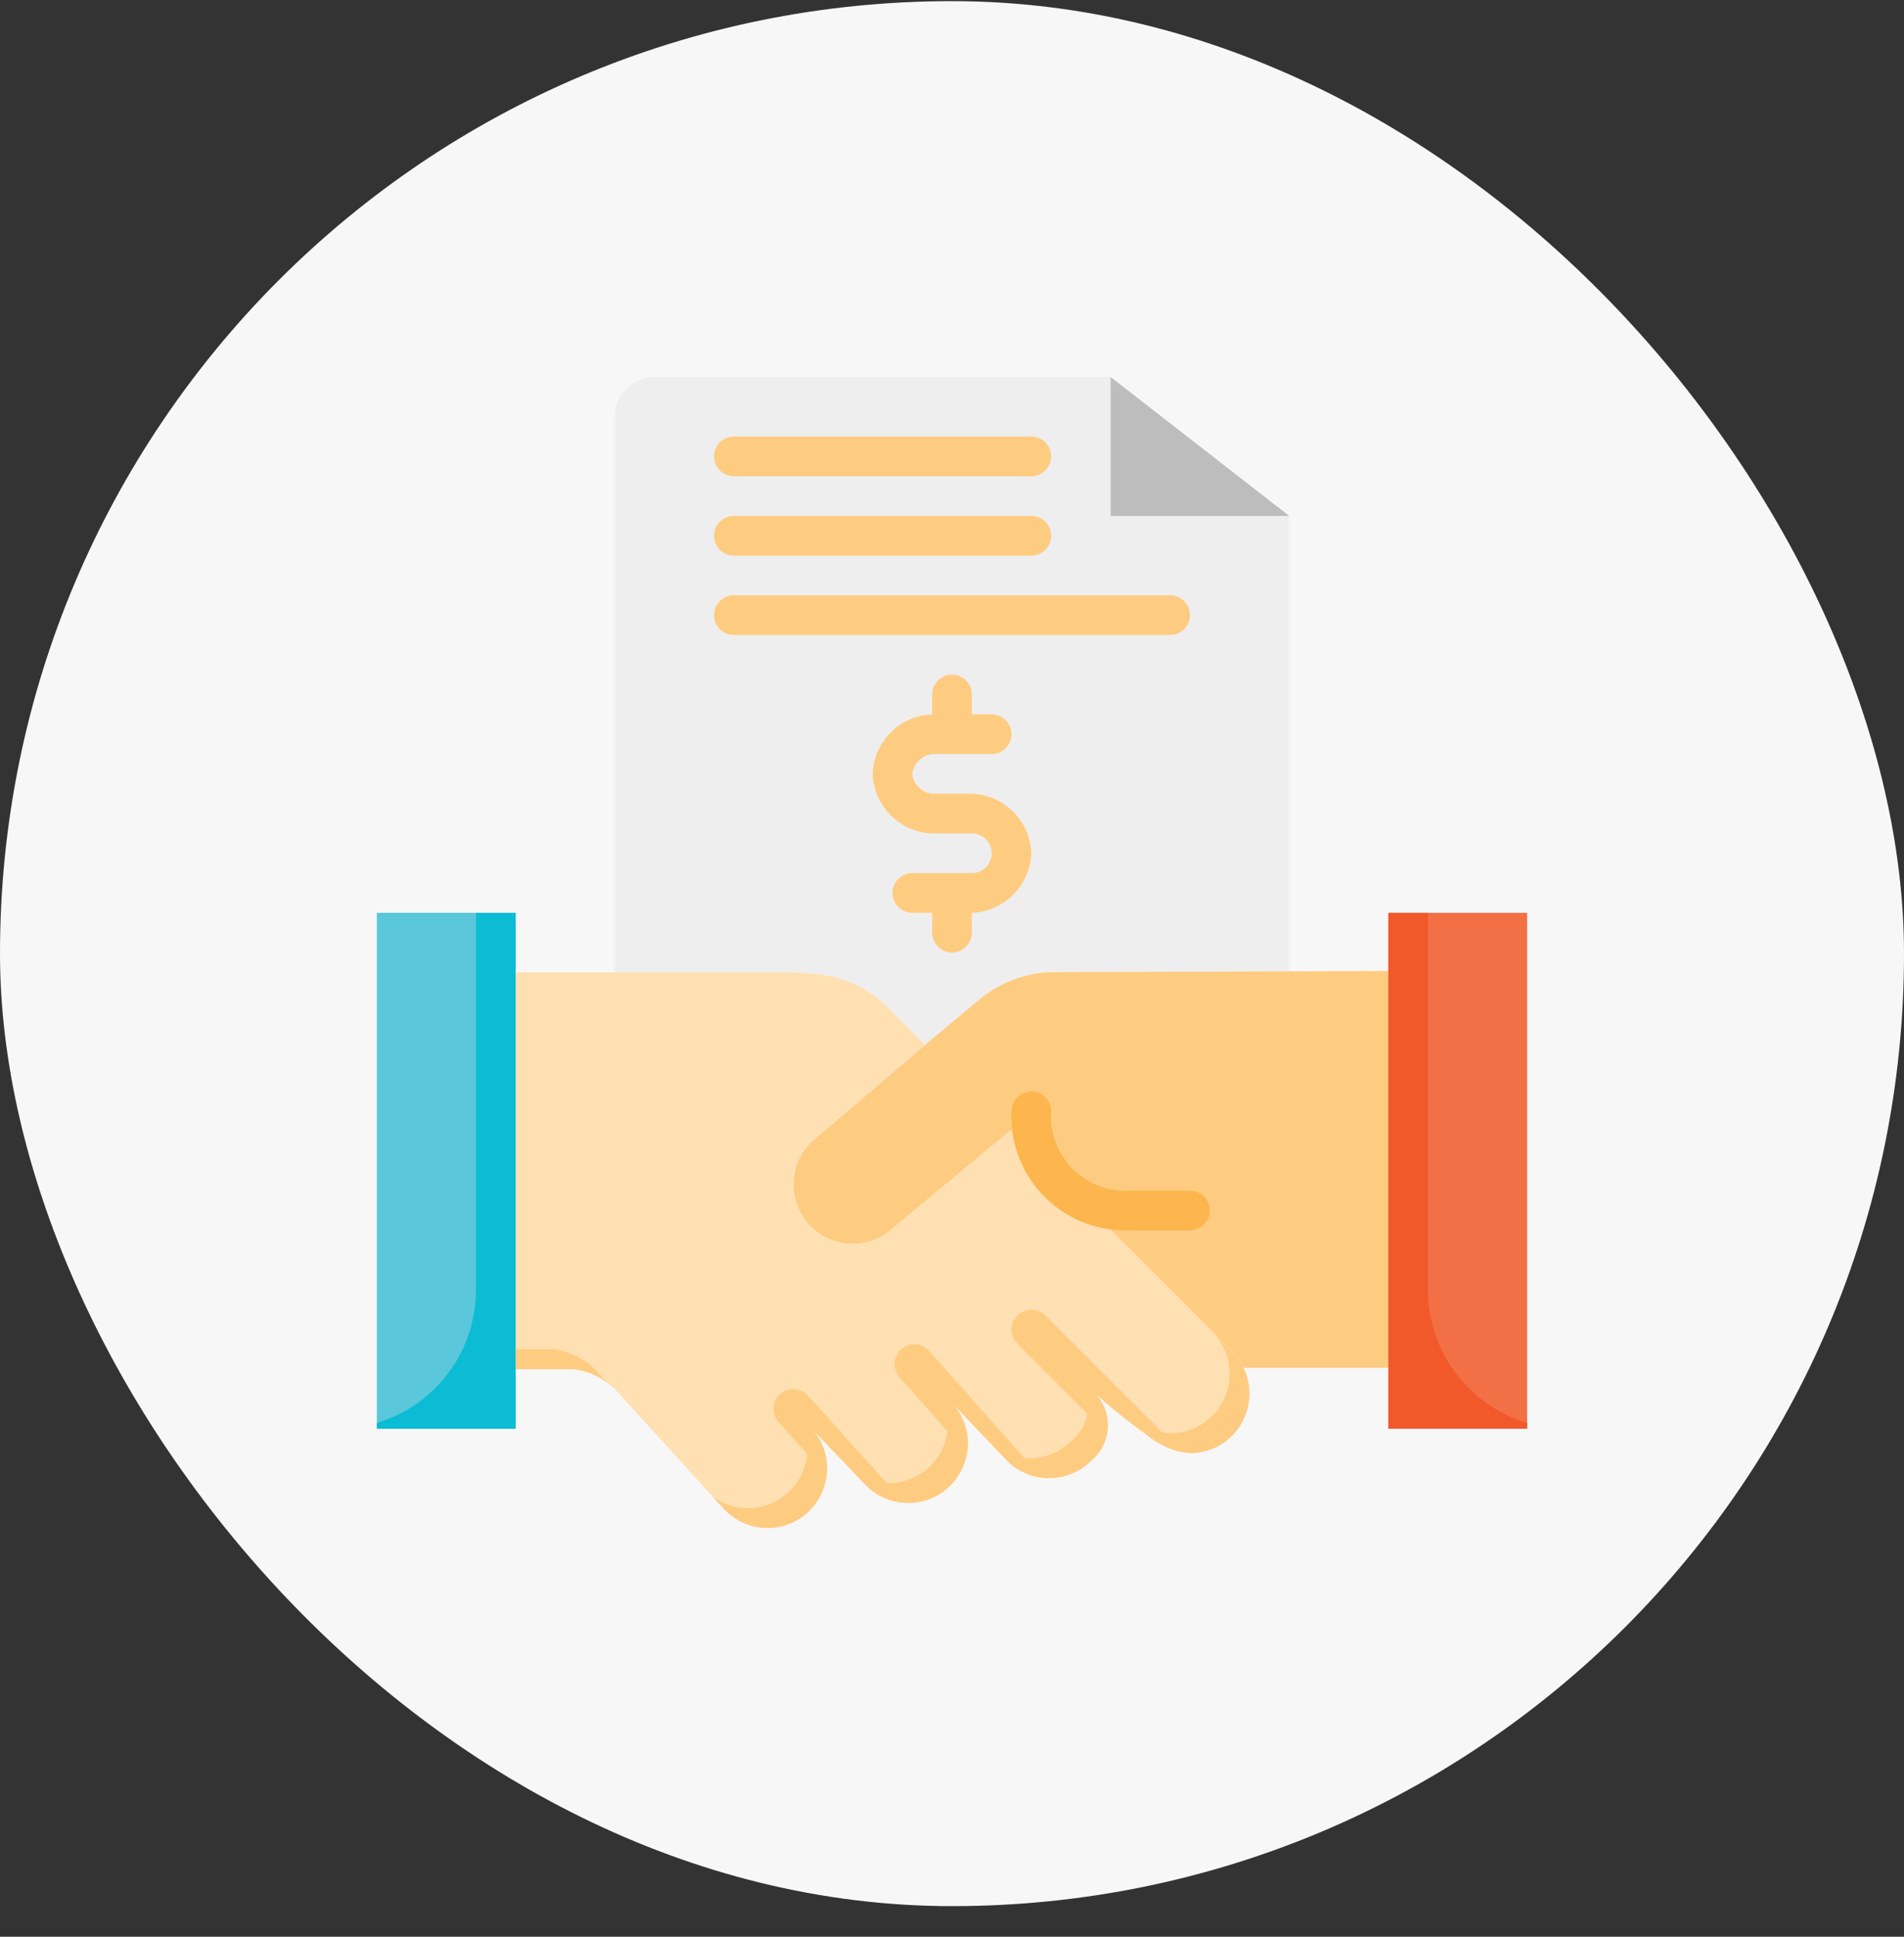 <svg xmlns="http://www.w3.org/2000/svg" width="60" height="61" viewBox="0 0 60 61" fill="none"><rect x="0" y="0" width="60" height="61" fill="#333333" stroke="none"/><rect y="0.036" width="60" height="60" rx="30" fill="#F7F7F7"></rect><path d="M40.625 16.25V30.593L33.231 30.618C32.355 30.622 31.507 30.934 30.837 31.5L29.156 32.906L27.975 31.725C26.875 30.625 25.625 30.625 24.375 30.625H19.375V13.125C19.375 12.96 19.407 12.798 19.47 12.646C19.533 12.495 19.625 12.357 19.741 12.241C19.857 12.124 19.995 12.032 20.147 11.97C20.298 11.907 20.461 11.874 20.625 11.875H35L40.625 16.25Z" fill="#EEEEEE"></path><path d="M40.625 16.25H35L34.999 11.875L40.625 16.25Z" fill="#BDBDBD"></path><path d="M43.75 30.581V43.081H39.187C39.104 42.903 38.992 42.741 38.856 42.6L31.85 35.6L28.2 38.631C28.026 38.805 27.82 38.944 27.592 39.038C27.365 39.132 27.121 39.181 26.875 39.181C26.629 39.181 26.385 39.132 26.157 39.038C25.93 38.944 25.724 38.805 25.55 38.631C25.199 38.279 25.002 37.803 25.002 37.306C25.002 36.809 25.199 36.332 25.55 35.981L28.169 33.75L29.156 32.906L30.837 31.5C31.507 30.934 32.354 30.622 33.231 30.618L40.625 30.593L43.75 30.581Z" fill="#FECC81"></path><path d="M43.75 28.75H48.125V45H43.75V28.75Z" fill="#F37046"></path><path d="M45 40.625V28.75H43.75V45H48.125V44.816C47.222 44.547 46.431 43.994 45.868 43.238C45.304 42.483 45 41.566 45 40.625Z" fill="#F1592B"></path><path d="M11.875 28.75H16.25V45H11.875V28.75Z" fill="#5AC7DA"></path><path d="M15 28.75V40.625C15 41.566 14.695 42.483 14.132 43.238C13.569 43.994 12.778 44.547 11.875 44.816V45H16.25V28.75H15Z" fill="#0BBCD4"></path><path d="M38.794 45.25C38.447 45.585 37.983 45.771 37.5 45.768C37.418 45.769 37.336 45.761 37.256 45.743C36.849 45.645 36.469 45.457 36.144 45.193C35.534 44.762 34.953 44.29 34.406 43.781C34.592 43.953 34.732 44.167 34.816 44.406C34.9 44.644 34.925 44.9 34.888 45.15C34.806 45.493 34.62 45.803 34.356 46.037C34.008 46.37 33.544 46.556 33.062 46.556C32.987 46.556 32.906 46.55 32.831 46.543C32.402 46.489 32.005 46.288 31.706 45.975L29.981 44.168C30.151 44.346 30.285 44.556 30.374 44.786C30.463 45.015 30.506 45.26 30.5 45.506C30.494 45.752 30.44 45.995 30.34 46.22C30.24 46.445 30.097 46.649 29.919 46.818C29.571 47.153 29.107 47.339 28.625 47.337C28.583 47.338 28.541 47.336 28.5 47.331C28.032 47.303 27.593 47.1 27.269 46.762L25.544 44.956C25.715 45.134 25.849 45.344 25.939 45.574C26.029 45.803 26.073 46.049 26.068 46.296C26.062 46.543 26.008 46.786 25.909 47.012C25.809 47.238 25.666 47.442 25.487 47.612C25.309 47.783 25.098 47.916 24.868 48.005C24.637 48.094 24.392 48.136 24.145 48.13C23.898 48.123 23.655 48.068 23.43 47.968C23.204 47.867 23.001 47.723 22.831 47.543L19.375 43.75C19.03 43.421 18.595 43.203 18.125 43.125H16.25V30.625H24.375C25.625 30.625 26.875 30.625 27.975 31.725L29.156 32.906L28.169 33.75L25.55 35.981C25.199 36.332 25.002 36.809 25.002 37.306C25.002 37.803 25.199 38.279 25.55 38.631C25.724 38.805 25.93 38.944 26.158 39.038C26.385 39.132 26.629 39.181 26.875 39.181C27.121 39.181 27.365 39.132 27.592 39.038C27.82 38.944 28.026 38.805 28.2 38.631L31.85 35.6L38.856 42.6C38.992 42.741 39.104 42.903 39.188 43.081C39.36 43.437 39.415 43.84 39.344 44.229C39.273 44.619 39.081 44.976 38.794 45.25Z" fill="#FFE0B2"></path><path d="M18.75 43.125C18.405 42.796 17.97 42.578 17.5 42.5H16.25V43.125H18.125C18.494 43.18 18.842 43.327 19.139 43.552L18.75 43.125Z" fill="#FECC81"></path><path d="M24.919 44.331C25.244 44.669 25.431 45.117 25.441 45.586C25.452 46.056 25.286 46.512 24.976 46.864C24.666 47.217 24.235 47.44 23.768 47.489C23.301 47.539 22.833 47.411 22.456 47.131L22.831 47.543C23.161 47.891 23.612 48.099 24.09 48.123C24.568 48.148 25.038 47.989 25.402 47.678C25.766 47.367 25.997 46.927 26.047 46.451C26.097 45.974 25.962 45.497 25.67 45.117L24.919 44.331Z" fill="#FECC81"></path><path d="M29.356 43.543C29.699 43.903 29.885 44.384 29.874 44.881C29.862 45.378 29.653 45.85 29.294 46.193C28.946 46.528 28.482 46.714 28 46.712C27.554 46.709 27.124 46.548 26.787 46.257L27.269 46.762C27.445 46.944 27.655 47.089 27.888 47.188C28.121 47.286 28.372 47.337 28.625 47.337C28.975 47.337 29.317 47.24 29.614 47.055C29.911 46.87 30.15 46.606 30.304 46.292C30.458 45.978 30.52 45.627 30.485 45.28C30.449 44.932 30.317 44.601 30.103 44.325L29.356 43.543Z" fill="#FECC81"></path><path d="M39.187 43.081C39.104 42.903 38.992 42.741 38.856 42.6L38.233 41.978C38.368 42.118 38.48 42.28 38.562 42.456C38.735 42.812 38.79 43.215 38.719 43.604C38.648 43.994 38.456 44.351 38.169 44.625C37.822 44.96 37.357 45.146 36.875 45.143C36.374 45.097 35.9 44.897 35.519 44.568C34.909 44.137 34.328 43.665 33.781 43.156C33.944 43.297 34.075 43.472 34.162 43.669C34.25 43.866 34.293 44.08 34.288 44.296C34.283 44.511 34.231 44.723 34.135 44.916C34.038 45.109 33.901 45.279 33.731 45.412C33.398 45.733 32.957 45.918 32.495 45.93C32.033 45.943 31.583 45.782 31.233 45.479L31.706 45.975C31.876 46.153 32.079 46.296 32.304 46.396C32.529 46.495 32.772 46.55 33.018 46.555C33.264 46.561 33.509 46.518 33.739 46.429C33.968 46.34 34.178 46.207 34.356 46.037C34.526 45.904 34.663 45.734 34.76 45.541C34.856 45.348 34.908 45.136 34.913 44.921C34.918 44.705 34.875 44.491 34.787 44.294C34.7 44.097 34.569 43.922 34.406 43.781C34.953 44.29 35.534 44.762 36.144 45.193C36.525 45.522 36.999 45.722 37.5 45.768C37.982 45.771 38.447 45.585 38.794 45.25C39.081 44.976 39.273 44.619 39.344 44.229C39.415 43.84 39.36 43.437 39.187 43.081Z" fill="#FECC81"></path><path d="M37.5 38.75H35.625C35.126 38.773 34.628 38.691 34.163 38.511C33.698 38.331 33.275 38.055 32.922 37.703C32.569 37.35 32.294 36.927 32.113 36.462C31.933 35.996 31.852 35.498 31.875 35C31.875 34.834 31.941 34.675 32.058 34.558C32.175 34.44 32.334 34.375 32.5 34.375C32.666 34.375 32.825 34.44 32.942 34.558C33.059 34.675 33.125 34.834 33.125 35C33.102 35.334 33.15 35.669 33.268 35.983C33.385 36.297 33.569 36.582 33.806 36.819C34.042 37.056 34.328 37.239 34.641 37.357C34.955 37.474 35.291 37.523 35.625 37.5H37.5C37.666 37.5 37.825 37.565 37.942 37.683C38.059 37.8 38.125 37.959 38.125 38.125C38.125 38.29 38.059 38.449 37.942 38.566C37.825 38.684 37.666 38.75 37.5 38.75Z" fill="#FCB64D"></path><path d="M27.269 46.762L25.544 44.956C25.735 45.156 25.879 45.396 25.967 45.658C26.055 45.921 26.083 46.2 26.05 46.475L24.537 44.793C24.482 44.733 24.44 44.662 24.412 44.584C24.385 44.507 24.373 44.425 24.377 44.344C24.385 44.178 24.459 44.023 24.581 43.912C24.704 43.801 24.866 43.743 25.031 43.751C25.196 43.76 25.351 43.833 25.462 43.956L28.5 47.331C28.032 47.303 27.593 47.1 27.269 46.762Z" fill="#FECC81"></path><path d="M31.706 45.975L29.981 44.168C30.181 44.379 30.33 44.633 30.416 44.91C30.502 45.188 30.522 45.482 30.475 45.768L28.344 43.375C28.29 43.313 28.248 43.241 28.221 43.164C28.195 43.086 28.184 43.004 28.189 42.922C28.195 42.84 28.216 42.761 28.252 42.687C28.288 42.613 28.338 42.547 28.4 42.493C28.462 42.439 28.533 42.398 28.611 42.371C28.688 42.345 28.77 42.334 28.852 42.339C28.934 42.344 29.014 42.365 29.088 42.402C29.161 42.438 29.227 42.488 29.281 42.55L32.831 46.543C32.402 46.489 32.004 46.288 31.706 45.975Z" fill="#FECC81"></path><path d="M36.144 45.193C35.534 44.762 34.953 44.29 34.406 43.781C34.591 43.953 34.732 44.167 34.816 44.406C34.9 44.644 34.924 44.9 34.887 45.15L32.056 42.318C31.939 42.2 31.874 42.041 31.874 41.875C31.874 41.709 31.941 41.55 32.058 41.433C32.175 41.315 32.334 41.249 32.5 41.249C32.666 41.248 32.826 41.314 32.944 41.431L37.256 45.743C36.849 45.645 36.469 45.457 36.144 45.193Z" fill="#FECC81"></path><path d="M32.5 26.875C32.482 27.366 32.278 27.832 31.93 28.18C31.583 28.528 31.116 28.731 30.625 28.75V29.375C30.625 29.54 30.559 29.699 30.442 29.817C30.325 29.934 30.166 30 30 30C29.834 30 29.675 29.934 29.558 29.817C29.441 29.699 29.375 29.54 29.375 29.375V28.75H28.75C28.584 28.75 28.425 28.684 28.308 28.567C28.191 28.449 28.125 28.29 28.125 28.125C28.125 27.959 28.191 27.8 28.308 27.683C28.425 27.565 28.584 27.5 28.75 27.5H30.625C30.791 27.5 30.95 27.434 31.067 27.317C31.184 27.199 31.25 27.04 31.25 26.875C31.25 26.709 31.184 26.55 31.067 26.433C30.95 26.315 30.791 26.25 30.625 26.25H29.375C28.884 26.231 28.417 26.028 28.07 25.68C27.722 25.332 27.518 24.866 27.5 24.375C27.518 23.883 27.722 23.417 28.07 23.069C28.417 22.721 28.884 22.518 29.375 22.5V21.875C29.375 21.709 29.441 21.55 29.558 21.433C29.675 21.315 29.834 21.25 30 21.25C30.166 21.25 30.325 21.315 30.442 21.433C30.559 21.55 30.625 21.709 30.625 21.875V22.5H31.25C31.416 22.5 31.575 22.565 31.692 22.683C31.809 22.8 31.875 22.959 31.875 23.125C31.875 23.29 31.809 23.449 31.692 23.567C31.575 23.684 31.416 23.75 31.25 23.75H29.375C29.215 23.767 29.066 23.838 28.952 23.952C28.839 24.066 28.767 24.215 28.75 24.375C28.767 24.534 28.839 24.683 28.952 24.797C29.066 24.911 29.215 24.982 29.375 25H30.625C31.116 25.018 31.583 25.221 31.93 25.569C32.278 25.917 32.482 26.383 32.5 26.875Z" fill="#FECC81"></path><path d="M32.5 15H23.125C22.959 15 22.8 14.934 22.683 14.816C22.566 14.699 22.5 14.54 22.5 14.375C22.5 14.209 22.566 14.05 22.683 13.933C22.8 13.815 22.959 13.75 23.125 13.75H32.5C32.666 13.75 32.825 13.815 32.942 13.933C33.059 14.05 33.125 14.209 33.125 14.375C33.125 14.54 33.059 14.699 32.942 14.816C32.825 14.934 32.666 15 32.5 15Z" fill="#FECC81"></path><path d="M32.5 17.5H23.125C22.959 17.5 22.8 17.434 22.683 17.317C22.566 17.199 22.5 17.04 22.5 16.875C22.5 16.709 22.566 16.55 22.683 16.433C22.8 16.315 22.959 16.25 23.125 16.25H32.5C32.666 16.25 32.825 16.315 32.942 16.433C33.059 16.55 33.125 16.709 33.125 16.875C33.125 17.04 33.059 17.199 32.942 17.317C32.825 17.434 32.666 17.5 32.5 17.5Z" fill="#FECC81"></path><path d="M36.875 20H23.125C22.959 20 22.8 19.934 22.683 19.817C22.566 19.699 22.5 19.54 22.5 19.375C22.5 19.209 22.566 19.05 22.683 18.933C22.8 18.815 22.959 18.75 23.125 18.75H36.875C37.041 18.75 37.2 18.815 37.317 18.933C37.434 19.05 37.5 19.209 37.5 19.375C37.5 19.54 37.434 19.699 37.317 19.817C37.2 19.934 37.041 20 36.875 20Z" fill="#FECC81"></path></svg>